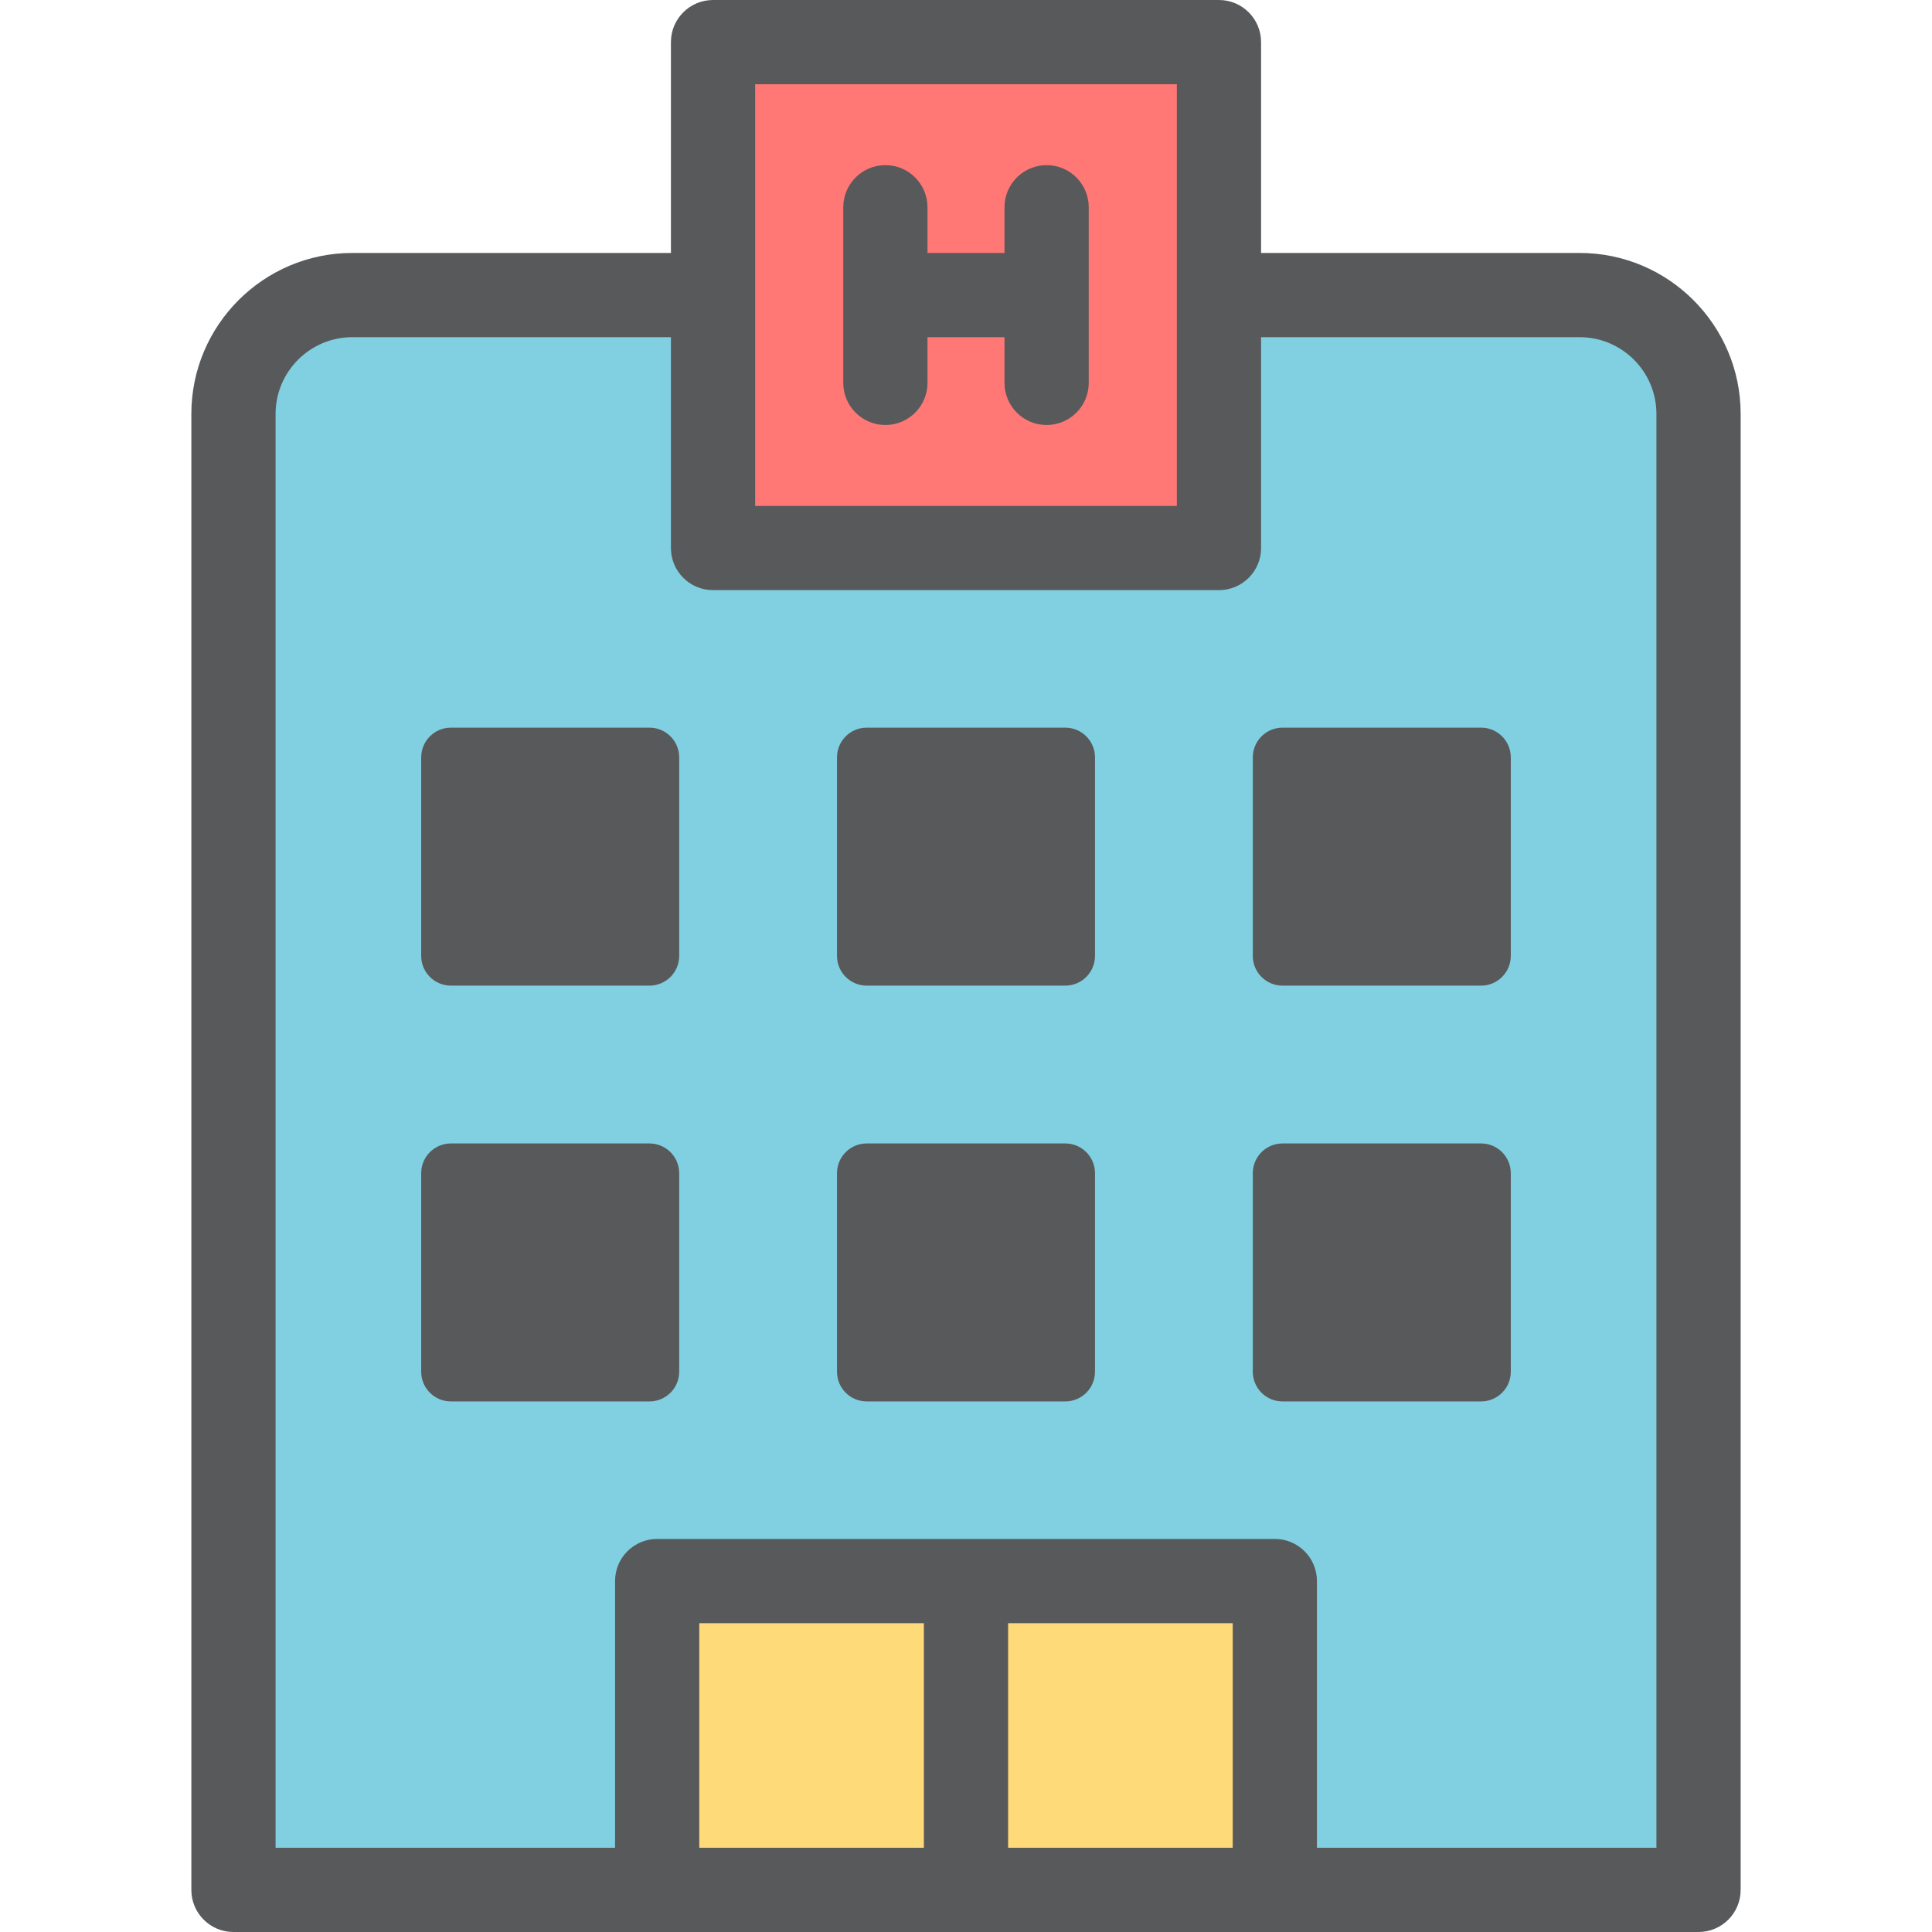 <?xml version="1.0" encoding="iso-8859-1"?>
<!-- Generator: Adobe Illustrator 19.0.0, SVG Export Plug-In . SVG Version: 6.00 Build 0)  -->
<svg version="1.1" id="Layer_1" xmlns="http://www.w3.org/2000/svg" xmlns:xlink="http://www.w3.org/1999/xlink" x="0px" y="0px"
	 viewBox="0 0 512 512" style="enable-background:new 0 0 512 512;" xml:space="preserve">
<rect x="188.958" y="11.161" style="fill:#FF7876;" width="134.063" height="134.063"/>
<path style="fill:#80D0E1;" d="M418.63,78.197h-95.596v67.034h-134.07V78.197H93.369c-17.397,0-31.5,14.103-31.5,31.5v391.144
	H450.13V109.695C450.13,92.299,436.027,78.197,418.63,78.197z"/>
<g>
	<rect x="174.152" y="418.989" style="fill:#FFDA79;" width="81.842" height="81.842"/>
	<rect x="255.997" y="418.989" style="fill:#FFDA79;" width="81.842" height="81.842"/>
</g>
<g>
	<path style="fill:#58595B;" d="M418.63,67.034h-84.433V11.161C334.197,4.997,329.201,0,323.036,0H188.964
		c-6.165,0-11.161,4.997-11.161,11.161v55.874H93.37c-23.524,0-42.661,19.137-42.661,42.661v391.144
		c0,6.164,4.996,11.161,11.161,11.161c17.543,0,376.882,0,388.26,0c6.165,0,11.161-4.997,11.161-11.161V109.695
		C461.291,86.173,442.152,67.034,418.63,67.034z M200.125,22.321h111.75c0,16.216,0,95.554,0,111.749h-111.75
		C200.125,117.866,200.125,38.531,200.125,22.321z M244.839,489.678h-59.521v-59.521h59.521V489.678z M267.161,489.678v-59.521
		h59.521v59.521H267.161z M438.969,489.678h-89.966v-70.682c0-6.164-4.996-11.161-11.161-11.161c-24.079,0-139.369,0-163.685,0
		c-6.165,0-11.161,4.997-11.161,11.161v70.682H73.031V109.695c0-11.216,9.125-20.339,20.339-20.339h84.433v55.875
		c0,6.164,4.996,11.161,11.161,11.161h134.072c6.165,0,11.161-4.997,11.161-11.161V89.356h84.433
		c11.214,0,20.339,9.124,20.339,20.339L438.969,489.678L438.969,489.678z"/>
	<path style="fill:#58595B;" d="M172.117,192.834h-52.619c-4.35,0-7.875,3.525-7.875,7.875v52.619c0,4.35,3.525,7.875,7.875,7.875
		h52.619c4.35,0,7.875-3.525,7.875-7.875v-52.619C179.992,196.359,176.467,192.834,172.117,192.834z"/>
	<path style="fill:#58595B;" d="M282.31,192.834H229.69c-4.35,0-7.875,3.525-7.875,7.875v52.619c0,4.35,3.525,7.875,7.875,7.875
		h52.619c4.35,0,7.875-3.525,7.875-7.875v-52.619C290.185,196.359,286.659,192.834,282.31,192.834z"/>
	<path style="fill:#58595B;" d="M392.5,192.834h-52.619c-4.35,0-7.875,3.525-7.875,7.875v52.619c0,4.35,3.525,7.875,7.875,7.875
		H392.5c4.35,0,7.875-3.525,7.875-7.875v-52.619C400.375,196.359,396.85,192.834,392.5,192.834z"/>
	<path style="fill:#58595B;" d="M172.117,303.025h-52.619c-4.35,0-7.875,3.525-7.875,7.875v52.619c0,4.35,3.525,7.875,7.875,7.875
		h52.619c4.35,0,7.875-3.525,7.875-7.875V310.9C179.992,306.551,176.467,303.025,172.117,303.025z"/>
	<path style="fill:#58595B;" d="M282.31,303.025H229.69c-4.35,0-7.875,3.525-7.875,7.875v52.619c0,4.35,3.525,7.875,7.875,7.875
		h52.619c4.35,0,7.875-3.525,7.875-7.875V310.9C290.185,306.551,286.659,303.025,282.31,303.025z"/>
	<path style="fill:#58595B;" d="M392.5,303.025h-52.619c-4.35,0-7.875,3.525-7.875,7.875v52.619c0,4.35,3.525,7.875,7.875,7.875
		H392.5c4.35,0,7.875-3.525,7.875-7.875V310.9C400.375,306.551,396.85,303.025,392.5,303.025z"/>
	<path style="fill:#58595B;" d="M234.635,112.628c6.165,0,11.161-4.997,11.161-11.161V89.356h20.406v12.112
		c0,6.164,4.996,11.161,11.161,11.161c6.165,0,11.161-4.997,11.161-11.161V54.924c0-6.164-4.996-11.161-11.161-11.161
		c-6.165,0-11.161,4.997-11.161,11.161v12.112h-20.406V54.924c0-6.164-4.996-11.161-11.161-11.161
		c-6.165,0-11.161,4.997-11.161,11.161v46.543C223.475,107.631,228.472,112.628,234.635,112.628z"/>
</g>
<g>
</g>
<g>
</g>
<g>
</g>
<g>
</g>
<g>
</g>
<g>
</g>
<g>
</g>
<g>
</g>
<g>
</g>
<g>
</g>
<g>
</g>
<g>
</g>
<g>
</g>
<g>
</g>
<g>
</g>
</svg>
